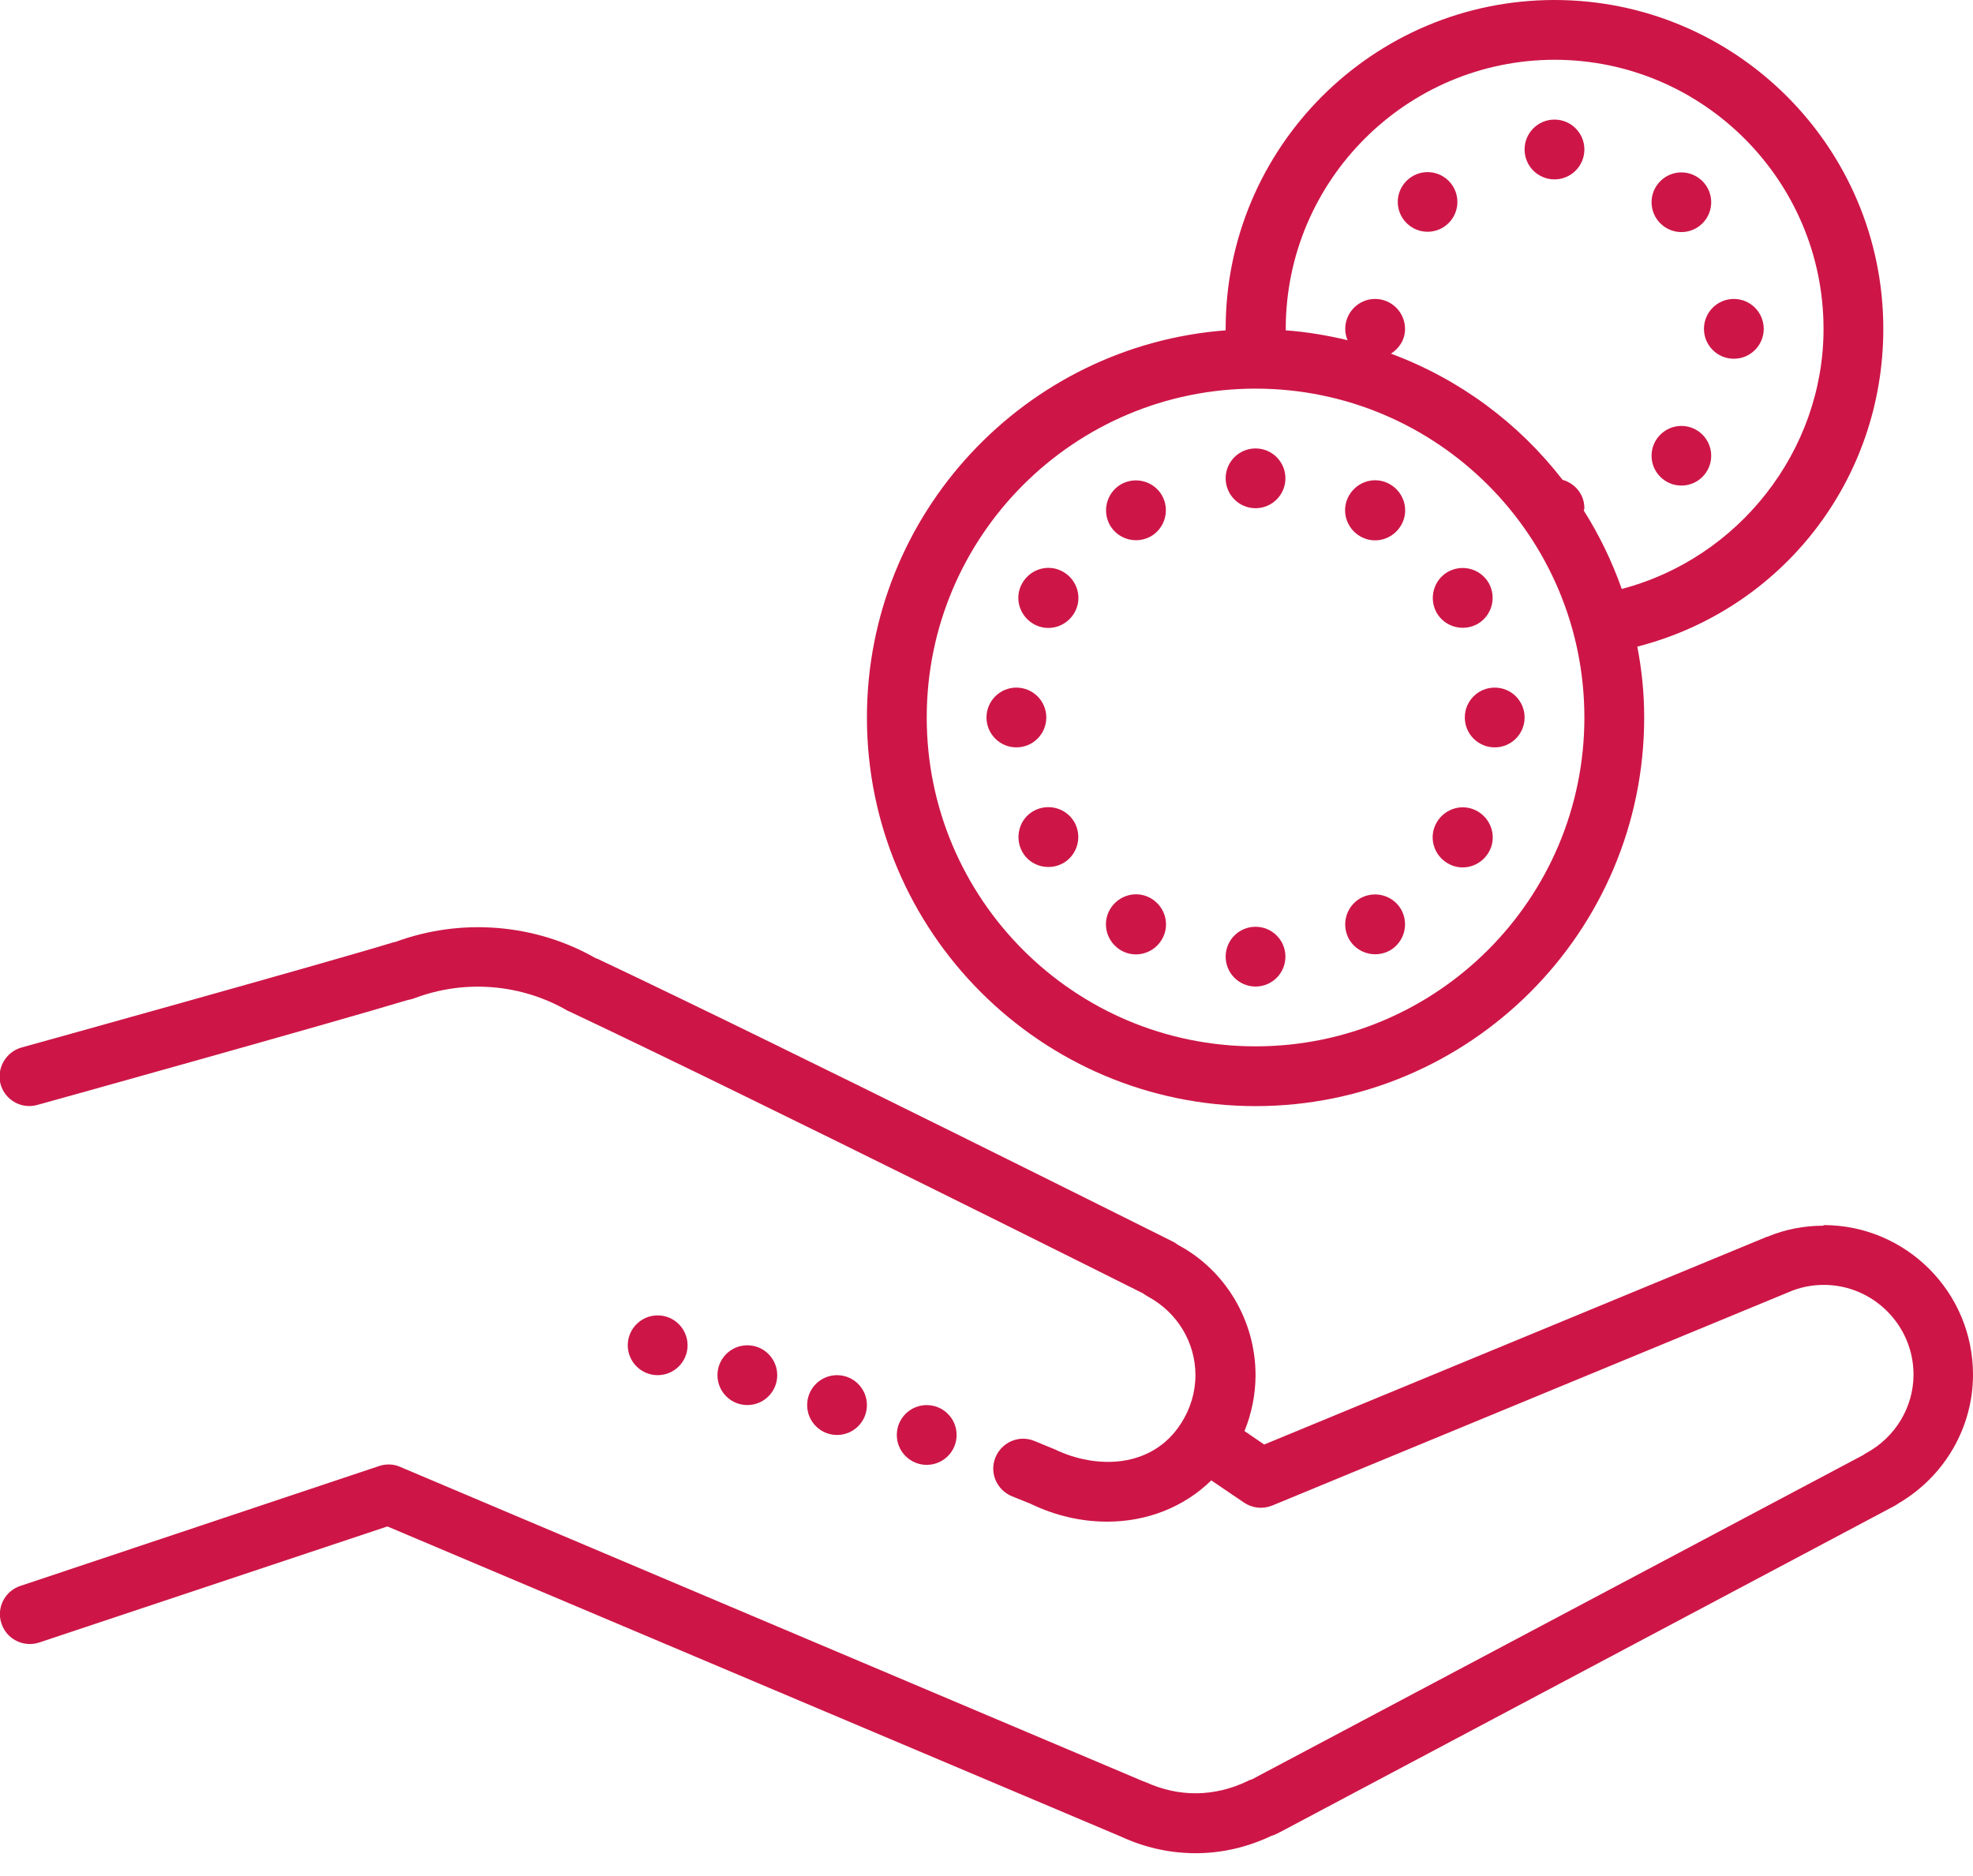 <svg width="61" height="58" viewBox="0 0 61 58" fill="none" xmlns="http://www.w3.org/2000/svg">
<g clip-path="url(#clip0_159_391)">
<path d="M38.818 15.712C39.329 15.712 39.742 15.298 39.742 14.788C39.742 14.277 39.329 13.864 38.818 13.864C38.308 13.864 37.894 14.277 37.894 14.788C37.894 15.298 38.308 15.712 38.818 15.712Z" fill="#CD1647"/>
<path d="M38.818 30.5C39.329 30.5 39.742 30.086 39.742 29.576C39.742 29.065 39.329 28.652 38.818 28.652C38.308 28.652 37.894 29.065 37.894 29.576C37.894 30.086 38.308 30.5 38.818 30.5Z" fill="#CD1647"/>
<path d="M53.606 11.091C54.116 11.091 54.53 10.677 54.53 10.167C54.53 9.656 54.116 9.242 53.606 9.242C53.095 9.242 52.682 9.656 52.682 10.167C52.682 10.677 53.095 11.091 53.606 11.091Z" fill="#CD1647"/>
<path d="M48.06 5.546C48.571 5.546 48.985 5.132 48.985 4.621C48.985 4.111 48.571 3.697 48.06 3.697C47.55 3.697 47.136 4.111 47.136 4.621C47.136 5.132 47.55 5.546 48.06 5.546Z" fill="#CD1647"/>
<path d="M28.651 45.288C29.162 45.288 29.576 44.874 29.576 44.364C29.576 43.853 29.162 43.44 28.651 43.44C28.141 43.44 27.727 43.853 27.727 44.364C27.727 44.874 28.141 45.288 28.651 45.288Z" fill="#CD1647"/>
<path d="M52.636 6.904C52.996 6.544 52.996 5.961 52.636 5.601C52.275 5.24 51.693 5.24 51.332 5.601C50.972 5.961 50.972 6.544 51.332 6.904C51.693 7.265 52.275 7.265 52.636 6.904Z" fill="#CD1647"/>
<path d="M52.636 14.742C52.996 14.381 52.996 13.799 52.636 13.439C52.275 13.078 51.693 13.078 51.332 13.439C50.972 13.799 50.972 14.381 51.332 14.742C51.693 15.102 52.275 15.102 52.636 14.742Z" fill="#CD1647"/>
<path d="M44.789 6.895C45.149 6.534 45.149 5.952 44.789 5.592C44.428 5.231 43.846 5.231 43.486 5.592C43.125 5.952 43.125 6.534 43.486 6.895C43.846 7.255 44.428 7.255 44.789 6.895Z" fill="#CD1647"/>
<path d="M46.212 23.106C46.723 23.106 47.137 22.692 47.137 22.182C47.137 21.671 46.723 21.258 46.212 21.258C45.702 21.258 45.288 21.671 45.288 22.182C45.288 22.692 45.702 23.106 46.212 23.106Z" fill="#CD1647"/>
<path d="M31.424 23.106C31.935 23.106 32.349 22.692 32.349 22.182C32.349 21.671 31.935 21.258 31.424 21.258C30.914 21.258 30.5 21.671 30.5 22.182C30.5 22.692 30.914 23.106 31.424 23.106Z" fill="#CD1647"/>
<path d="M42.977 29.382C43.421 29.123 43.569 28.559 43.319 28.115C43.061 27.672 42.497 27.524 42.053 27.773C41.609 28.032 41.462 28.596 41.711 29.04C41.97 29.483 42.534 29.631 42.977 29.382Z" fill="#CD1647"/>
<path d="M35.583 16.581C36.027 16.322 36.175 15.758 35.925 15.315C35.667 14.871 35.103 14.723 34.659 14.973C34.215 15.232 34.068 15.795 34.317 16.239C34.576 16.683 35.14 16.83 35.583 16.581Z" fill="#CD1647"/>
<path d="M32.875 26.683C33.319 26.424 33.467 25.86 33.217 25.417C32.959 24.973 32.395 24.825 31.951 25.075C31.508 25.324 31.36 25.897 31.609 26.341C31.859 26.785 32.432 26.933 32.875 26.683Z" fill="#CD1647"/>
<path d="M45.685 19.289C46.129 19.03 46.277 18.466 46.027 18.023C45.769 17.579 45.205 17.431 44.761 17.681C44.318 17.939 44.17 18.503 44.419 18.947C44.678 19.39 45.242 19.538 45.685 19.289Z" fill="#CD1647"/>
<path d="M45.685 25.084C45.242 24.825 44.678 24.982 44.419 25.426C44.16 25.87 44.317 26.433 44.761 26.692C45.205 26.951 45.768 26.794 46.027 26.35C46.286 25.907 46.129 25.343 45.685 25.084Z" fill="#CD1647"/>
<path d="M31.951 19.289C32.395 19.548 32.958 19.39 33.217 18.947C33.476 18.503 33.319 17.939 32.875 17.681C32.431 17.422 31.868 17.579 31.609 18.023C31.35 18.466 31.507 19.03 31.951 19.289Z" fill="#CD1647"/>
<path d="M34.659 29.382C35.103 29.64 35.667 29.483 35.925 29.04C36.184 28.596 36.027 28.032 35.584 27.773C35.14 27.515 34.576 27.672 34.317 28.115C34.059 28.559 34.216 29.123 34.659 29.382Z" fill="#CD1647"/>
<path d="M42.053 16.581C42.496 16.84 43.06 16.683 43.319 16.239C43.578 15.795 43.421 15.231 42.977 14.973C42.533 14.714 41.97 14.871 41.711 15.315C41.452 15.758 41.609 16.322 42.053 16.581Z" fill="#CD1647"/>
<path d="M23.106 43.439C23.616 43.439 24.03 43.026 24.03 42.515C24.03 42.005 23.616 41.591 23.106 41.591C22.595 41.591 22.182 42.005 22.182 42.515C22.182 43.026 22.595 43.439 23.106 43.439Z" fill="#CD1647"/>
<path d="M20.333 42.515C20.844 42.515 21.258 42.101 21.258 41.591C21.258 41.081 20.844 40.667 20.333 40.667C19.823 40.667 19.409 41.081 19.409 41.591C19.409 42.101 19.823 42.515 20.333 42.515Z" fill="#CD1647"/>
<path d="M25.879 44.364C26.389 44.364 26.803 43.95 26.803 43.439C26.803 42.929 26.389 42.515 25.879 42.515C25.368 42.515 24.955 42.929 24.955 43.439C24.955 43.95 25.368 44.364 25.879 44.364Z" fill="#CD1647"/>
<path d="M56.379 37.894C55.778 37.894 55.196 38.005 54.641 38.236C54.623 38.236 54.604 38.245 54.586 38.254L39.086 44.659L38.476 44.243C38.698 43.698 38.818 43.107 38.818 42.515C38.818 40.824 37.885 39.271 36.434 38.495C36.378 38.458 36.323 38.411 36.221 38.365C36.101 38.31 24.243 32.367 18.448 29.631C18.448 29.631 18.439 29.631 18.429 29.631C16.562 28.559 14.27 28.365 12.218 29.123C12.191 29.123 12.154 29.141 12.135 29.141C10.111 29.761 0.767 32.358 0.665 32.385C0.175 32.524 -0.111 33.032 0.018 33.522C0.157 34.012 0.665 34.299 1.155 34.16C1.534 34.058 10.314 31.609 12.607 30.916C12.671 30.907 12.736 30.888 12.791 30.87C14.363 30.269 16.119 30.417 17.551 31.249C17.57 31.258 17.625 31.285 17.653 31.295C23.429 34.021 35.26 39.946 35.334 39.983C35.371 40.01 35.454 40.066 35.491 40.084C36.397 40.574 36.96 41.498 36.96 42.515C36.96 43.042 36.803 43.559 36.517 44.003C35.62 45.408 33.892 45.426 32.607 44.807L31.979 44.548C31.507 44.354 30.971 44.585 30.777 45.057C30.583 45.528 30.814 46.064 31.285 46.258L31.858 46.489C32.644 46.868 33.448 47.044 34.234 47.044C35.454 47.044 36.6 46.6 37.45 45.768L38.458 46.452C38.716 46.628 39.04 46.665 39.336 46.545L55.242 39.973C55.242 39.973 55.288 39.955 55.306 39.946C55.648 39.798 56.009 39.724 56.388 39.724C57.913 39.724 59.161 40.972 59.161 42.497C59.161 43.495 58.606 44.428 57.71 44.918C57.673 44.937 57.645 44.955 57.608 44.983L38.707 55.011C38.661 55.02 38.615 55.039 38.569 55.066C37.543 55.556 36.452 55.565 35.435 55.103C35.435 55.103 35.343 55.066 35.334 55.066L12.376 45.352C12.172 45.26 11.941 45.251 11.719 45.325L0.628 49.031C0.148 49.188 -0.12 49.715 0.046 50.196C0.203 50.676 0.73 50.944 1.22 50.778L11.978 47.192L34.668 56.785C35.408 57.127 36.184 57.294 36.97 57.294C37.755 57.294 38.55 57.118 39.308 56.758C39.4 56.73 39.483 56.693 39.567 56.647L58.578 46.554C58.578 46.554 58.671 46.499 58.708 46.471C60.122 45.639 61 44.133 61 42.497C61 39.946 58.93 37.875 56.379 37.875V37.894Z" fill="#CD1647"/>
<path d="M38.818 34.197C45.445 34.197 50.834 28.809 50.834 22.182C50.834 21.433 50.76 20.703 50.621 19.991C55.085 18.845 58.227 14.853 58.227 10.167C58.227 4.557 53.671 0 48.061 0C42.451 0 37.894 4.557 37.894 10.167C37.894 10.185 37.894 10.194 37.894 10.213C31.702 10.684 26.803 15.869 26.803 22.182C26.803 28.809 32.192 34.197 38.818 34.197ZM48.061 1.848C52.645 1.848 56.379 5.582 56.379 10.167C56.379 13.947 53.745 17.265 50.14 18.208C49.835 17.348 49.447 16.544 48.967 15.786C48.967 15.758 48.985 15.74 48.985 15.712C48.985 15.287 48.699 14.945 48.31 14.834C46.952 13.078 45.122 11.719 43.005 10.934C43.264 10.767 43.44 10.499 43.44 10.167C43.44 9.658 43.024 9.242 42.515 9.242C42.007 9.242 41.591 9.658 41.591 10.167C41.591 10.296 41.619 10.416 41.665 10.518C41.046 10.37 40.399 10.259 39.752 10.213C39.752 10.194 39.752 10.185 39.752 10.167C39.752 5.582 43.486 1.848 48.07 1.848H48.061ZM38.818 12.015C44.428 12.015 48.985 16.572 48.985 22.182C48.985 27.792 44.428 32.349 38.818 32.349C33.208 32.349 28.652 27.792 28.652 22.182C28.652 16.572 33.208 12.015 38.818 12.015Z" fill="#CD1647"/>
</g>
<defs>
<clipPath id="clip0_159_391">
<rect width="61" height="57.303" fill="white"/>
</clipPath>
</defs>
</svg>
